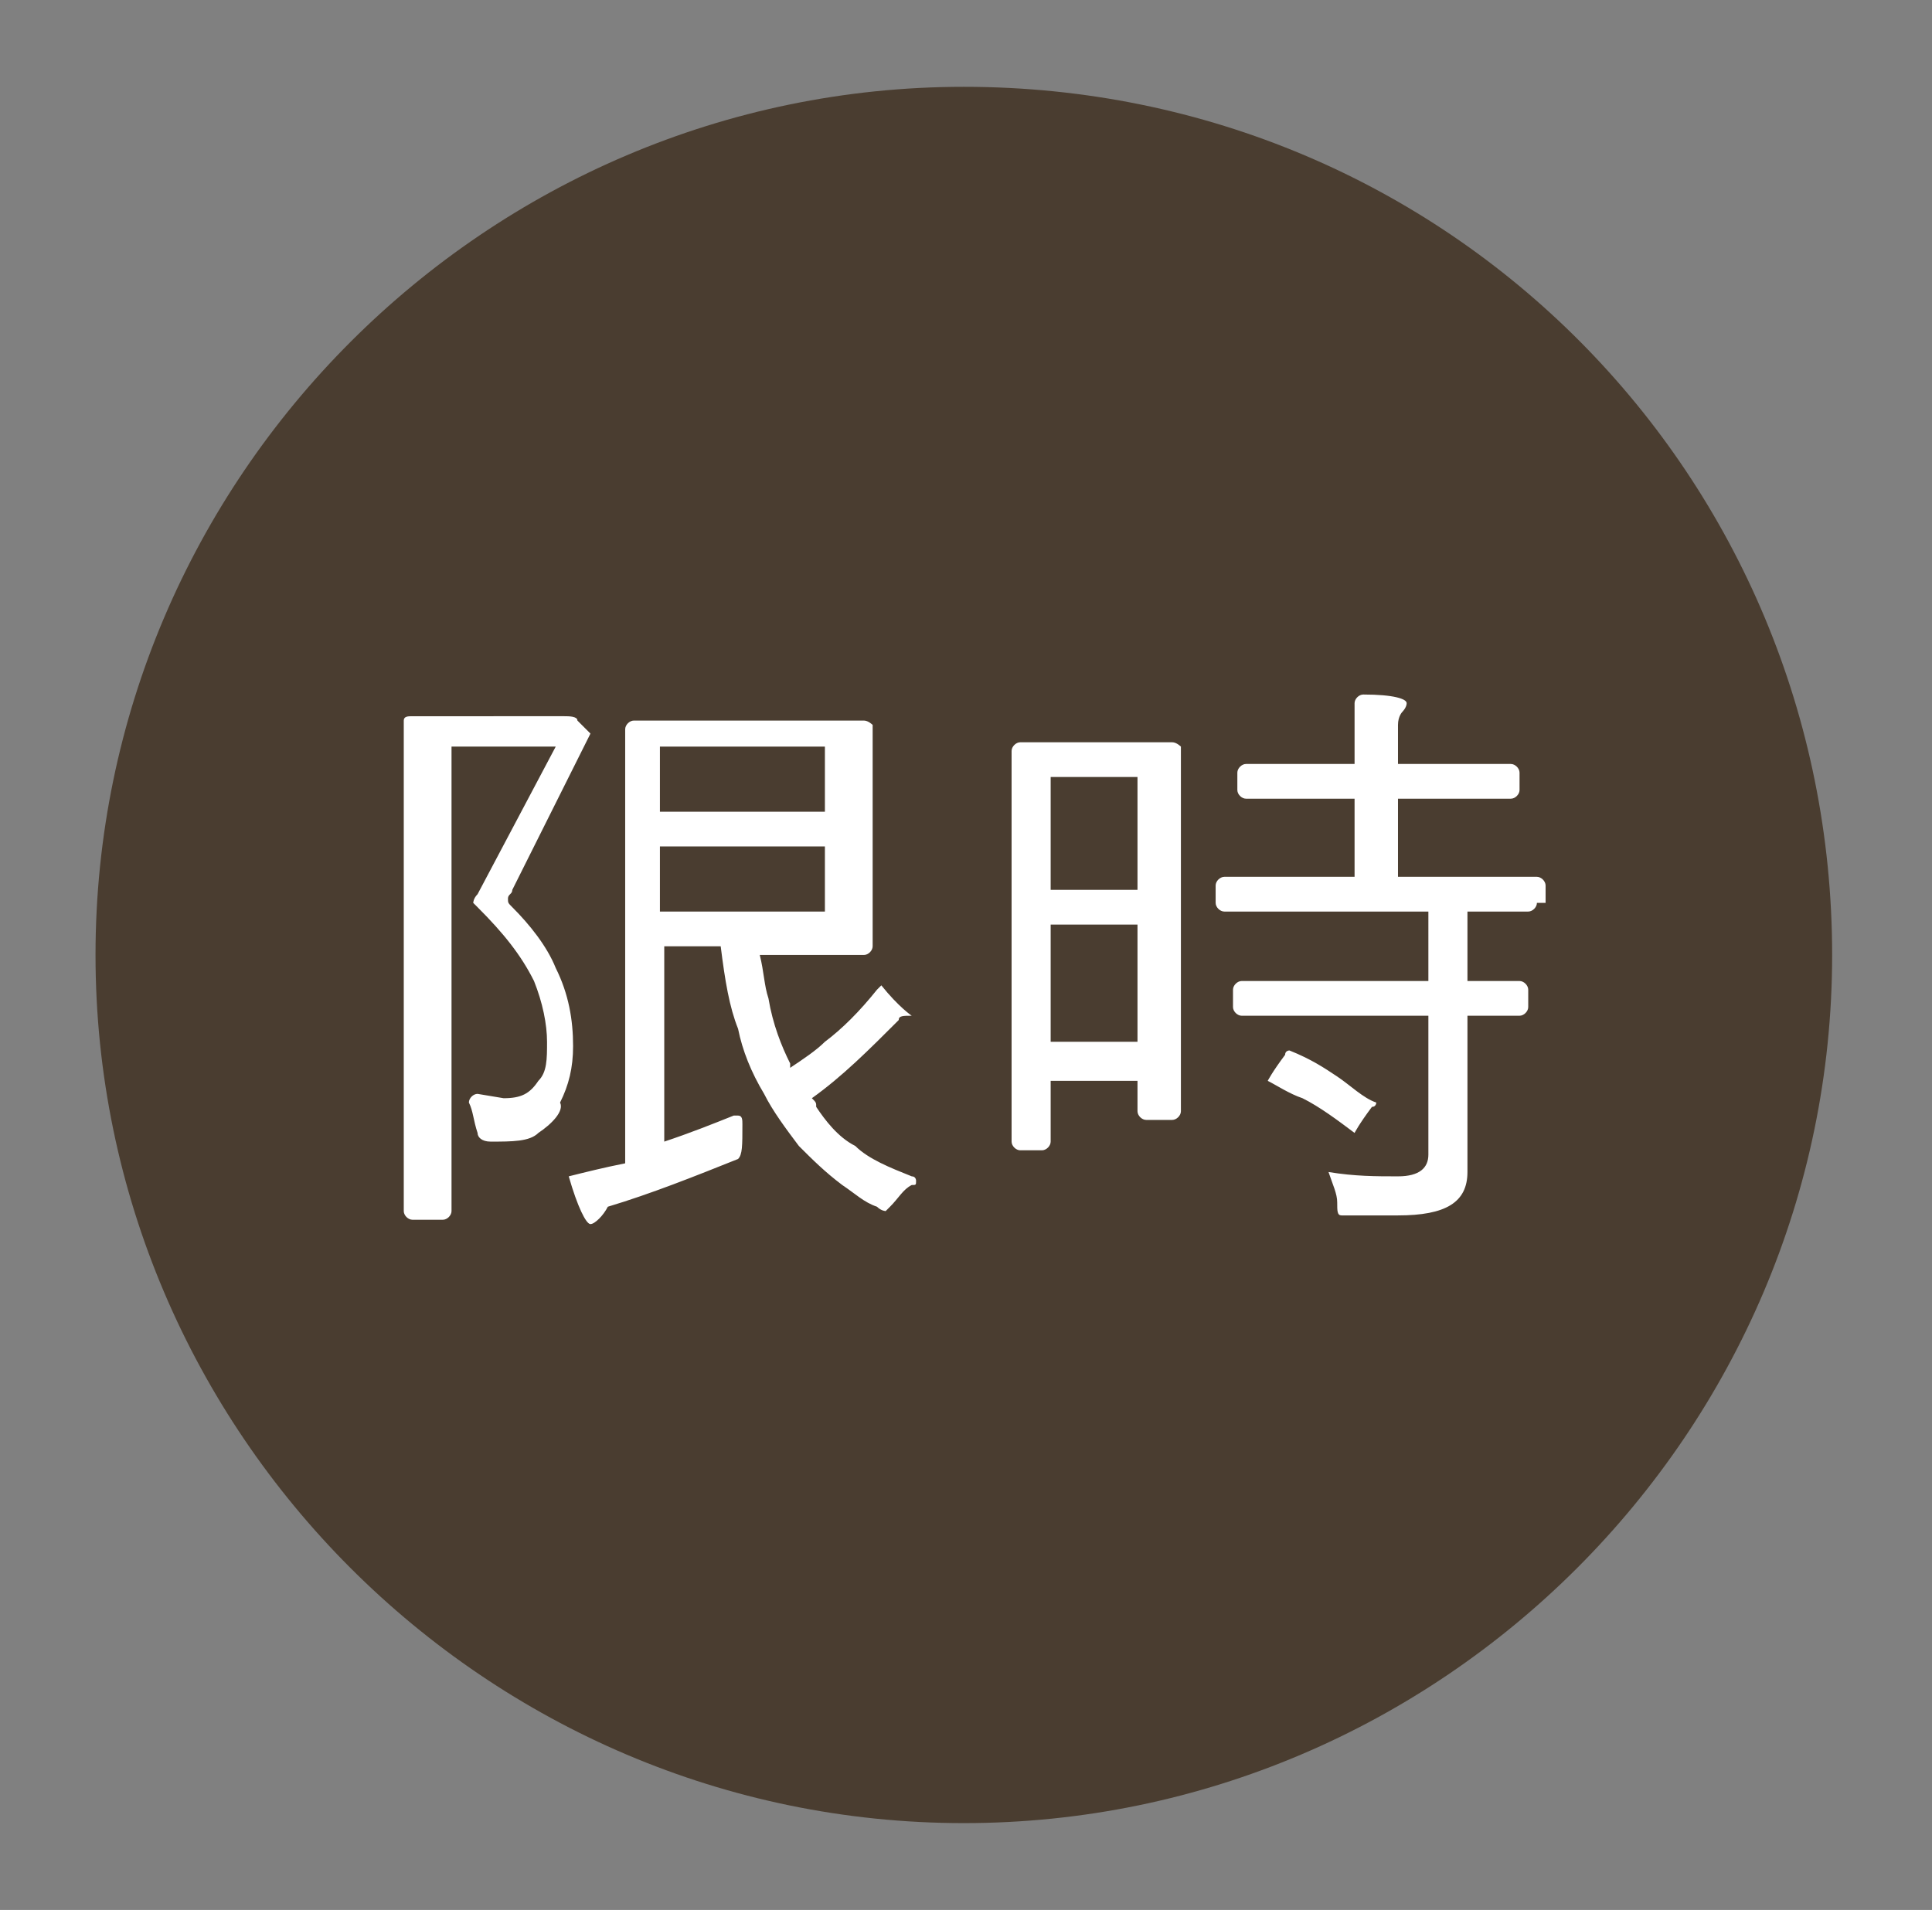 <?xml version="1.0" encoding="utf-8"?>
<!-- Generator: Adobe Illustrator 21.0.0, SVG Export Plug-In . SVG Version: 6.00 Build 0)  -->
<svg version="1.1" id="limited" xmlns="http://www.w3.org/2000/svg" xmlns:xlink="http://www.w3.org/1999/xlink" x="0px" y="0px"
	 viewBox="0 0 44.5 44" style="enable-background:new 0 0 44.5 44;" xml:space="preserve">
<rect x="0" y="0" width="44.5" height="44" fill="#808080" stroke="none"/>
<style type="text/css">
	.st0{fill:#FFFFFF;}
	.st1{fill:#4A3D30;}
</style>
<g>
	<rect x="7.8" y="14.1" class="st0" width="29.1" height="16.8"/>
	<g>
		<rect x="15.2" y="19.5" class="st1" width="3.8" height="1.5"/>
		<rect x="24.2" y="17.9" class="st1" width="2" height="2.6"/>
		<rect x="24.2" y="21.3" class="st1" width="2" height="2.7"/>
		<path class="st1" d="M22.2,2c-11,0-20,9-20,20s9,20,20,20s20-9,20-20S33.4,2,22.2,2z M12.4,26.1c-0.2,0.2-0.6,0.2-1.1,0.2
			c-0.2,0-0.3-0.1-0.3-0.2c-0.1-0.3-0.1-0.5-0.2-0.7c0-0.1,0.1-0.2,0.2-0.2l0.6,0.1c0.4,0,0.6-0.1,0.8-0.4c0.2-0.2,0.2-0.5,0.2-0.9
			s-0.1-0.9-0.3-1.4C12,22,11.6,21.5,11,20.9c-0.1-0.1-0.1-0.1-0.1-0.1s0-0.1,0.1-0.2l1.8-3.4h-2.4v10.7c0,0.1-0.1,0.2-0.2,0.2H9.5
			c-0.1,0-0.2-0.1-0.2-0.2V16.6c0-0.1,0.1-0.1,0.2-0.1H13c0.1,0,0.3,0,0.3,0.1c0.2,0.2,0.3,0.3,0.3,0.3l-1.8,3.6
			c0,0.1-0.1,0.1-0.1,0.2s0,0.1,0.1,0.2c0.4,0.4,0.8,0.9,1,1.4c0.3,0.6,0.4,1.2,0.4,1.8c0,0.5-0.1,0.9-0.3,1.3
			C13,25.6,12.7,25.9,12.4,26.1z M21,23.4c-0.2,0-0.3,0-0.3,0.1c-0.7,0.7-1.3,1.3-2,1.8c0.1,0.1,0.1,0.1,0.1,0.2
			c0.2,0.3,0.5,0.7,0.9,0.9c0.3,0.3,0.8,0.5,1.3,0.7c0.1,0,0.1,0.1,0.1,0.1c0,0.1,0,0.1-0.1,0.1c-0.2,0.1-0.3,0.3-0.5,0.5
			c-0.1,0.1-0.1,0.1-0.1,0.1s-0.1,0-0.2-0.1c-0.3-0.1-0.5-0.3-0.8-0.5c-0.4-0.3-0.7-0.6-1-0.9c-0.3-0.4-0.6-0.8-0.8-1.2
			c-0.3-0.5-0.5-1-0.6-1.5c-0.2-0.5-0.3-1.1-0.4-1.9h-1.3v4.5c0.6-0.2,1.1-0.4,1.6-0.6c0,0,0,0,0.1,0s0.1,0.1,0.1,0.2
			c0,0.5,0,0.7-0.1,0.8c-1,0.4-2,0.8-3,1.1c-0.1,0.2-0.3,0.4-0.4,0.4c-0.1,0-0.3-0.4-0.5-1.1c0.4-0.1,0.8-0.2,1.3-0.3v-10
			c0-0.1,0.1-0.2,0.2-0.2h5.3c0.1,0,0.2,0.1,0.2,0.1v5.1c0,0.1-0.1,0.2-0.2,0.2h-2.4c0.1,0.4,0.1,0.7,0.2,1c0.1,0.6,0.3,1.1,0.5,1.5
			v0.1c0.3-0.2,0.6-0.4,0.8-0.6c0.4-0.3,0.8-0.7,1.2-1.2c0.1-0.1,0.1-0.1,0.1-0.1C20.7,23.2,21,23.4,21,23.4
			C21.2,23.4,21,23.4,21,23.4z M27.2,25.6c0,0.1-0.1,0.2-0.2,0.2h-0.6c-0.1,0-0.2-0.1-0.2-0.2v-0.7h-2v1.4c0,0.1-0.1,0.2-0.2,0.2
			h-0.5c-0.1,0-0.2-0.1-0.2-0.2v-9c0-0.1,0.1-0.2,0.2-0.2H27c0.1,0,0.2,0.1,0.2,0.1V25.6z M29.2,24.9c0,0,0.1-0.2,0.4-0.6
			c0-0.1,0.1-0.1,0.1-0.1c0.5,0.2,0.8,0.4,1.1,0.6c0.3,0.2,0.6,0.5,0.9,0.6c0,0,0,0.1-0.1,0.1c-0.3,0.4-0.4,0.6-0.4,0.6
			c-0.4-0.3-0.8-0.6-1.2-0.8C29.7,25.2,29.4,25,29.2,24.9z M35.4,20.8c0,0.1-0.1,0.2-0.2,0.2h-1.4v1.6H35c0.1,0,0.2,0.1,0.2,0.2v0.4
			c0,0.1-0.1,0.2-0.2,0.2h-1.2V27c0,0.7-0.5,1-1.6,1h-1.3c-0.1,0-0.1-0.1-0.1-0.3s-0.1-0.4-0.2-0.7l0,0c0.6,0.1,1.1,0.1,1.6,0.1
			s0.7-0.2,0.7-0.5v-3.2h-4.3c-0.1,0-0.2-0.1-0.2-0.2v-0.4c0-0.1,0.1-0.2,0.2-0.2h4.3V21h-4.7c-0.1,0-0.2-0.1-0.2-0.2v-0.4
			c0-0.1,0.1-0.2,0.2-0.2h3v-1.8h-2.5c-0.1,0-0.2-0.1-0.2-0.2v-0.4c0-0.1,0.1-0.2,0.2-0.2h2.5v-1.4c0-0.1,0.1-0.2,0.2-0.2
			c0.7,0,1,0.1,1,0.2s-0.1,0.2-0.1,0.2s-0.1,0.1-0.1,0.3v0.9h2.6c0.1,0,0.2,0.1,0.2,0.2v0.4c0,0.1-0.1,0.2-0.2,0.2h-2.6v1.8h3.2
			c0.1,0,0.2,0.1,0.2,0.2v0.4H35.4z"/>
		<rect x="15.2" y="17.2" class="st1" width="3.8" height="1.5"/>
	</g>
</g>
</svg>
